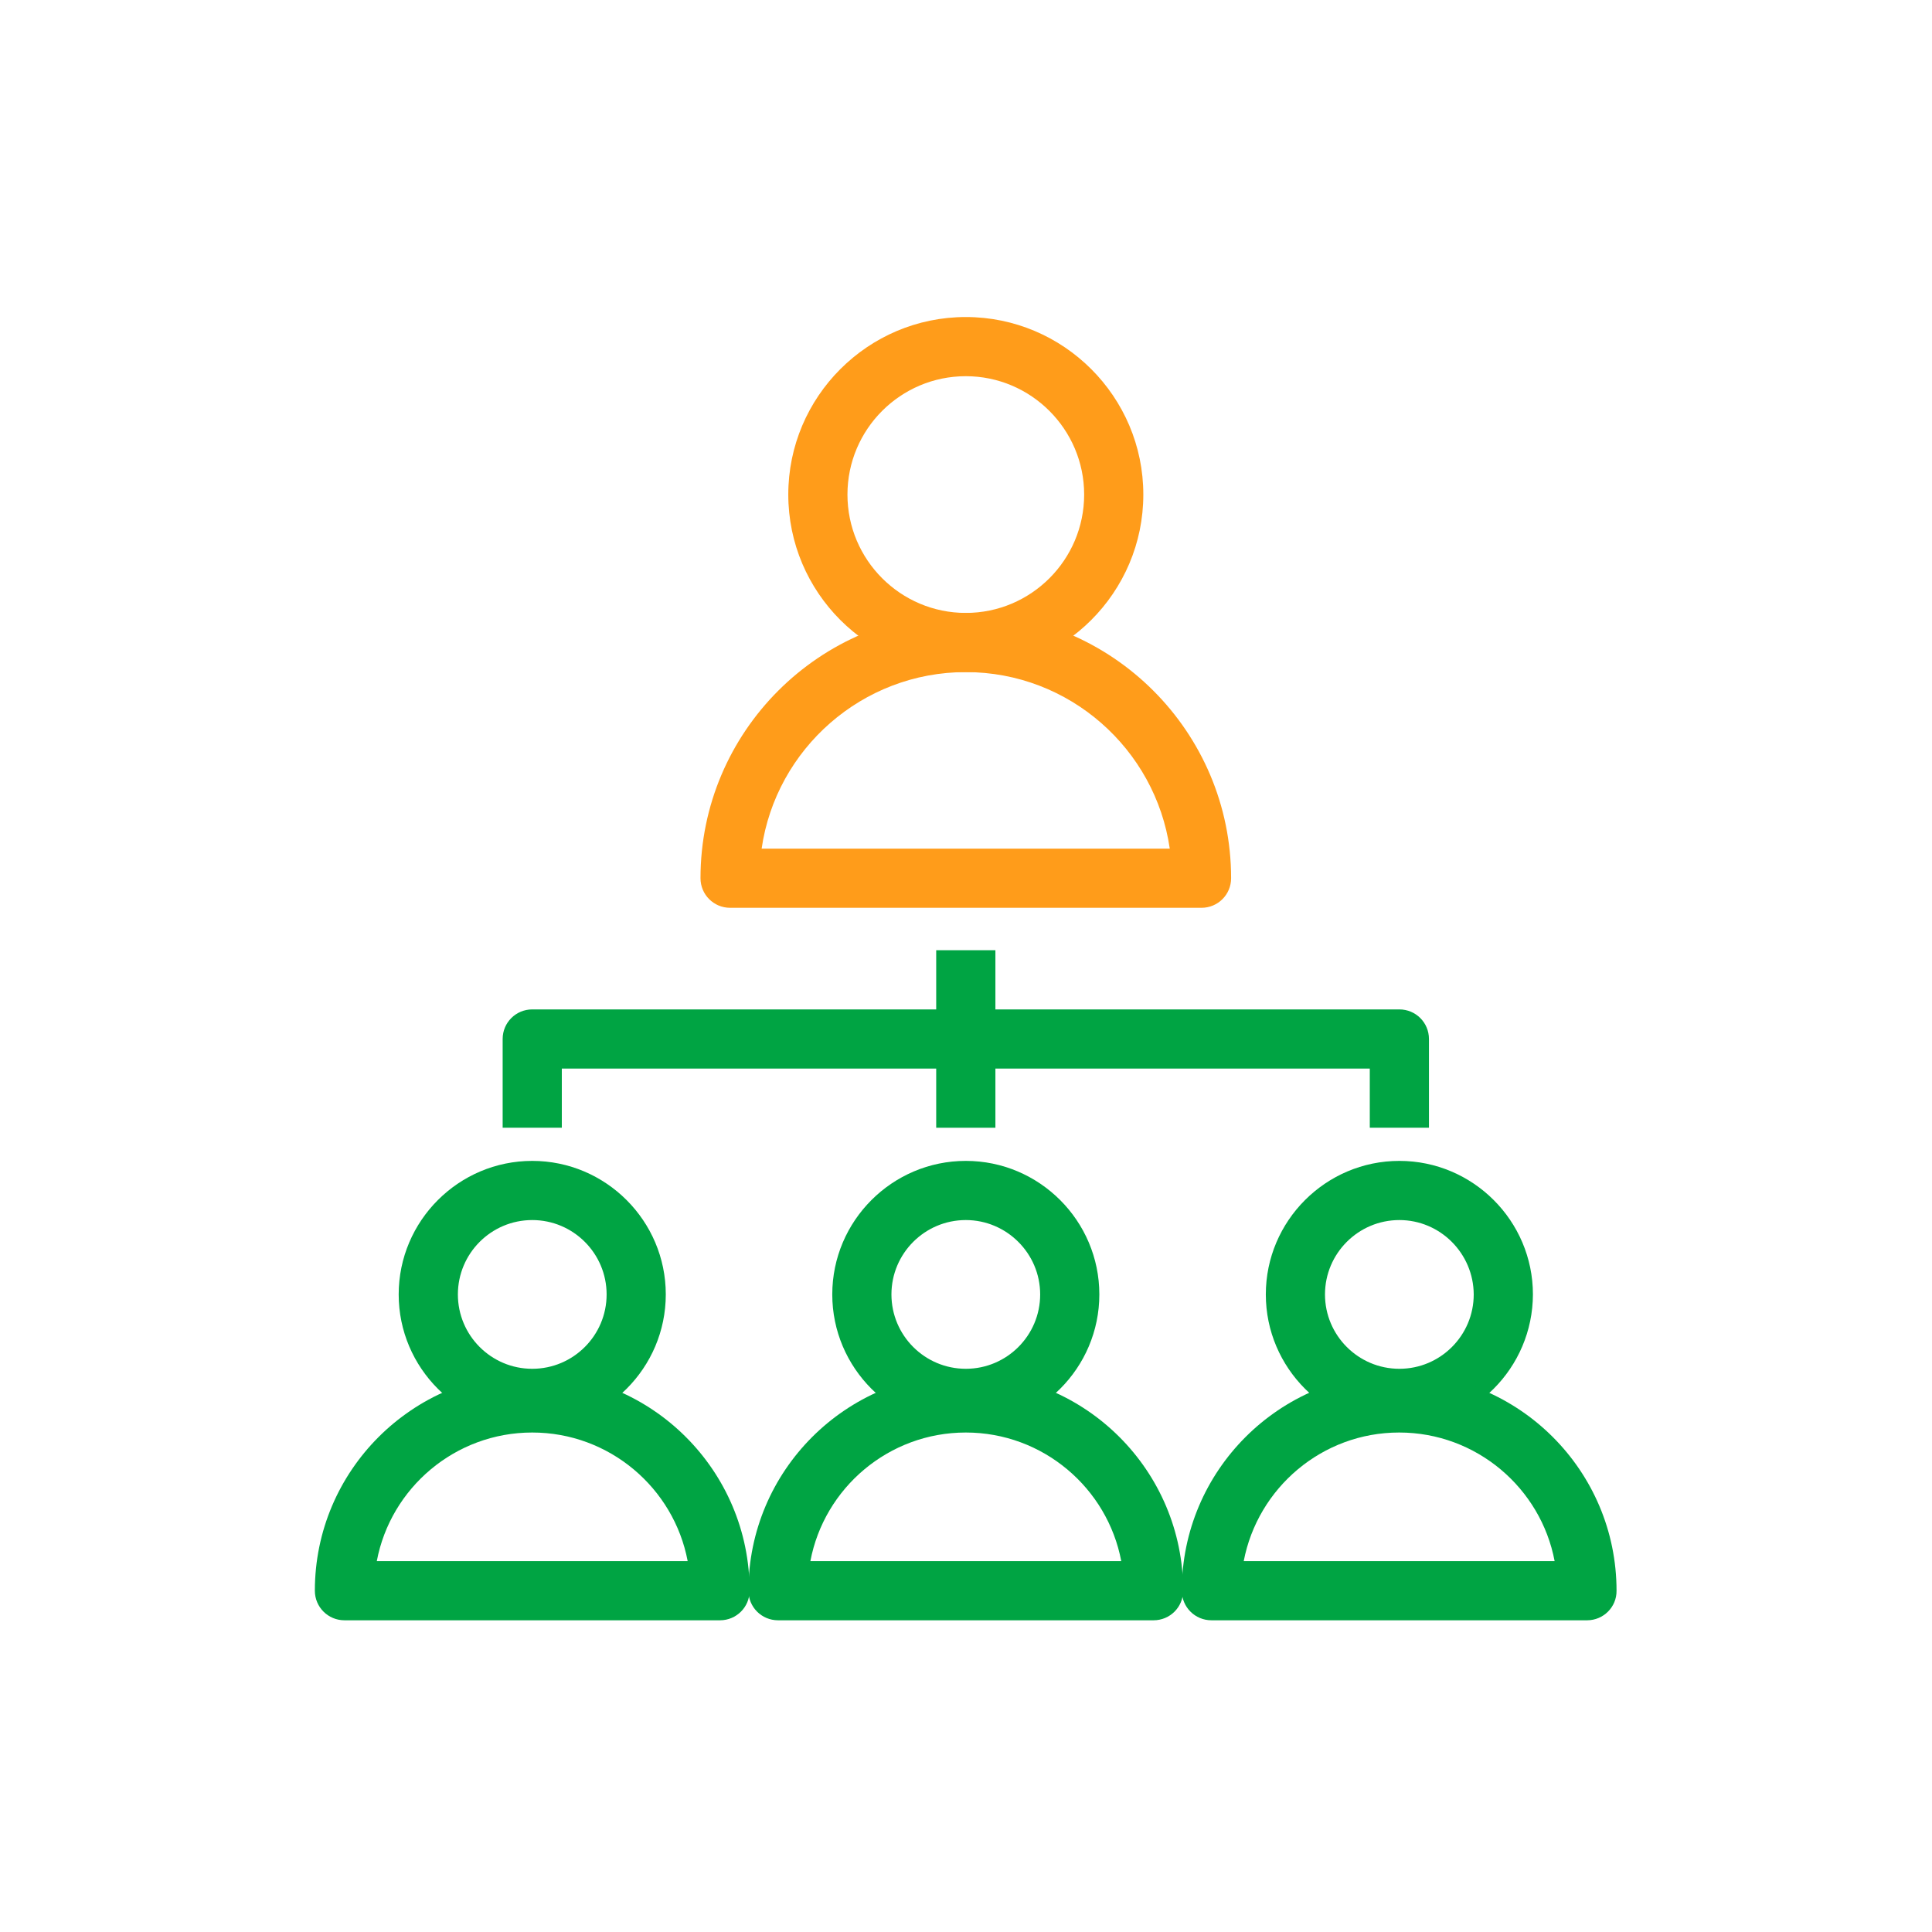 <svg width="64" height="64" viewBox="0 0 64 64" fill="none" xmlns="http://www.w3.org/2000/svg">
<path d="M31.993 22.264C28.752 22.264 26.113 19.624 26.113 16.383C26.113 13.142 28.752 10.502 31.993 10.502C35.234 10.502 37.874 13.142 37.874 16.383C37.874 19.624 35.234 22.264 31.993 22.264ZM31.993 12.462C29.831 12.462 28.073 14.22 28.073 16.383C28.073 18.546 29.831 20.304 31.993 20.304C34.156 20.304 35.914 18.546 35.914 16.383C35.914 14.22 34.15 12.462 31.993 12.462Z" fill="#FF9C1A"/>
<path d="M39.802 30.072H24.185C23.643 30.072 23.205 29.635 23.205 29.092C23.205 24.244 27.145 20.304 31.994 20.304C36.842 20.304 40.782 24.244 40.782 29.092C40.782 29.635 40.344 30.072 39.802 30.072ZM25.23 28.112H38.75C38.273 24.812 35.424 22.264 31.994 22.264C28.563 22.264 25.707 24.806 25.23 28.112Z" fill="#FF9C1A"/>
<path d="M17.631 47.303C15.194 47.303 13.207 45.317 13.207 42.88C13.207 40.442 15.194 38.456 17.631 38.456C20.068 38.456 22.055 40.442 22.055 42.88C22.055 45.317 20.068 47.303 17.631 47.303ZM17.631 40.416C16.272 40.416 15.168 41.52 15.168 42.88C15.168 44.239 16.272 45.343 17.631 45.343C18.99 45.343 20.095 44.239 20.095 42.88C20.095 41.52 18.99 40.416 17.631 40.416Z" fill="#00A443"/>
<path d="M23.852 53.674H11.41C10.868 53.674 10.43 53.237 10.43 52.694C10.43 48.721 13.658 45.493 17.631 45.493C21.604 45.493 24.832 48.721 24.832 52.694C24.832 53.237 24.394 53.674 23.852 53.674ZM12.482 51.714H22.78C22.323 49.29 20.186 47.454 17.631 47.454C15.076 47.454 12.939 49.29 12.482 51.714Z" fill="#00A443"/>
<path d="M46.356 47.303C43.919 47.303 41.932 45.317 41.932 42.88C41.932 40.442 43.919 38.456 46.356 38.456C48.793 38.456 50.78 40.442 50.78 42.88C50.773 45.317 48.793 47.303 46.356 47.303ZM46.356 40.416C44.997 40.416 43.892 41.52 43.892 42.88C43.892 44.239 44.997 45.343 46.356 45.343C47.715 45.343 48.819 44.239 48.819 42.88C48.813 41.52 47.709 40.416 46.356 40.416Z" fill="#00A443"/>
<path d="M52.577 53.674H40.129C39.587 53.674 39.149 53.237 39.149 52.694C39.149 48.721 42.377 45.493 46.349 45.493C50.322 45.493 53.55 48.721 53.55 52.694C53.557 53.237 53.112 53.674 52.577 53.674ZM41.2 51.714H51.499C51.041 49.29 48.904 47.454 46.349 47.454C43.795 47.454 41.664 49.29 41.2 51.714Z" fill="#00A443"/>
<path d="M31.994 47.303C29.556 47.303 27.57 45.317 27.57 42.88C27.57 40.442 29.556 38.456 31.994 38.456C34.431 38.456 36.417 40.442 36.417 42.88C36.417 45.317 34.431 47.303 31.994 47.303ZM31.994 40.416C30.634 40.416 29.53 41.52 29.53 42.88C29.53 44.239 30.634 45.343 31.994 45.343C33.353 45.343 34.457 44.239 34.457 42.88C34.457 41.52 33.346 40.416 31.994 40.416Z" fill="#00A443"/>
<path d="M38.214 53.674H25.773C25.23 53.674 24.793 53.237 24.793 52.694C24.793 48.721 28.021 45.493 31.994 45.493C35.966 45.493 39.194 48.721 39.194 52.694C39.194 53.237 38.757 53.674 38.214 53.674ZM26.845 51.714H37.143C36.685 49.29 34.548 47.454 31.994 47.454C29.439 47.454 27.302 49.29 26.845 51.714Z" fill="#00A443"/>
<path d="M47.336 37.358H45.376V35.398H18.611V37.358H16.651V34.418C16.651 33.875 17.089 33.438 17.631 33.438H46.356C46.898 33.438 47.336 33.875 47.336 34.418V37.358Z" fill="#00A443"/>
<path d="M32.974 31.477H31.013V37.358H32.974V31.477Z" fill="#00A443"/>
</svg>
